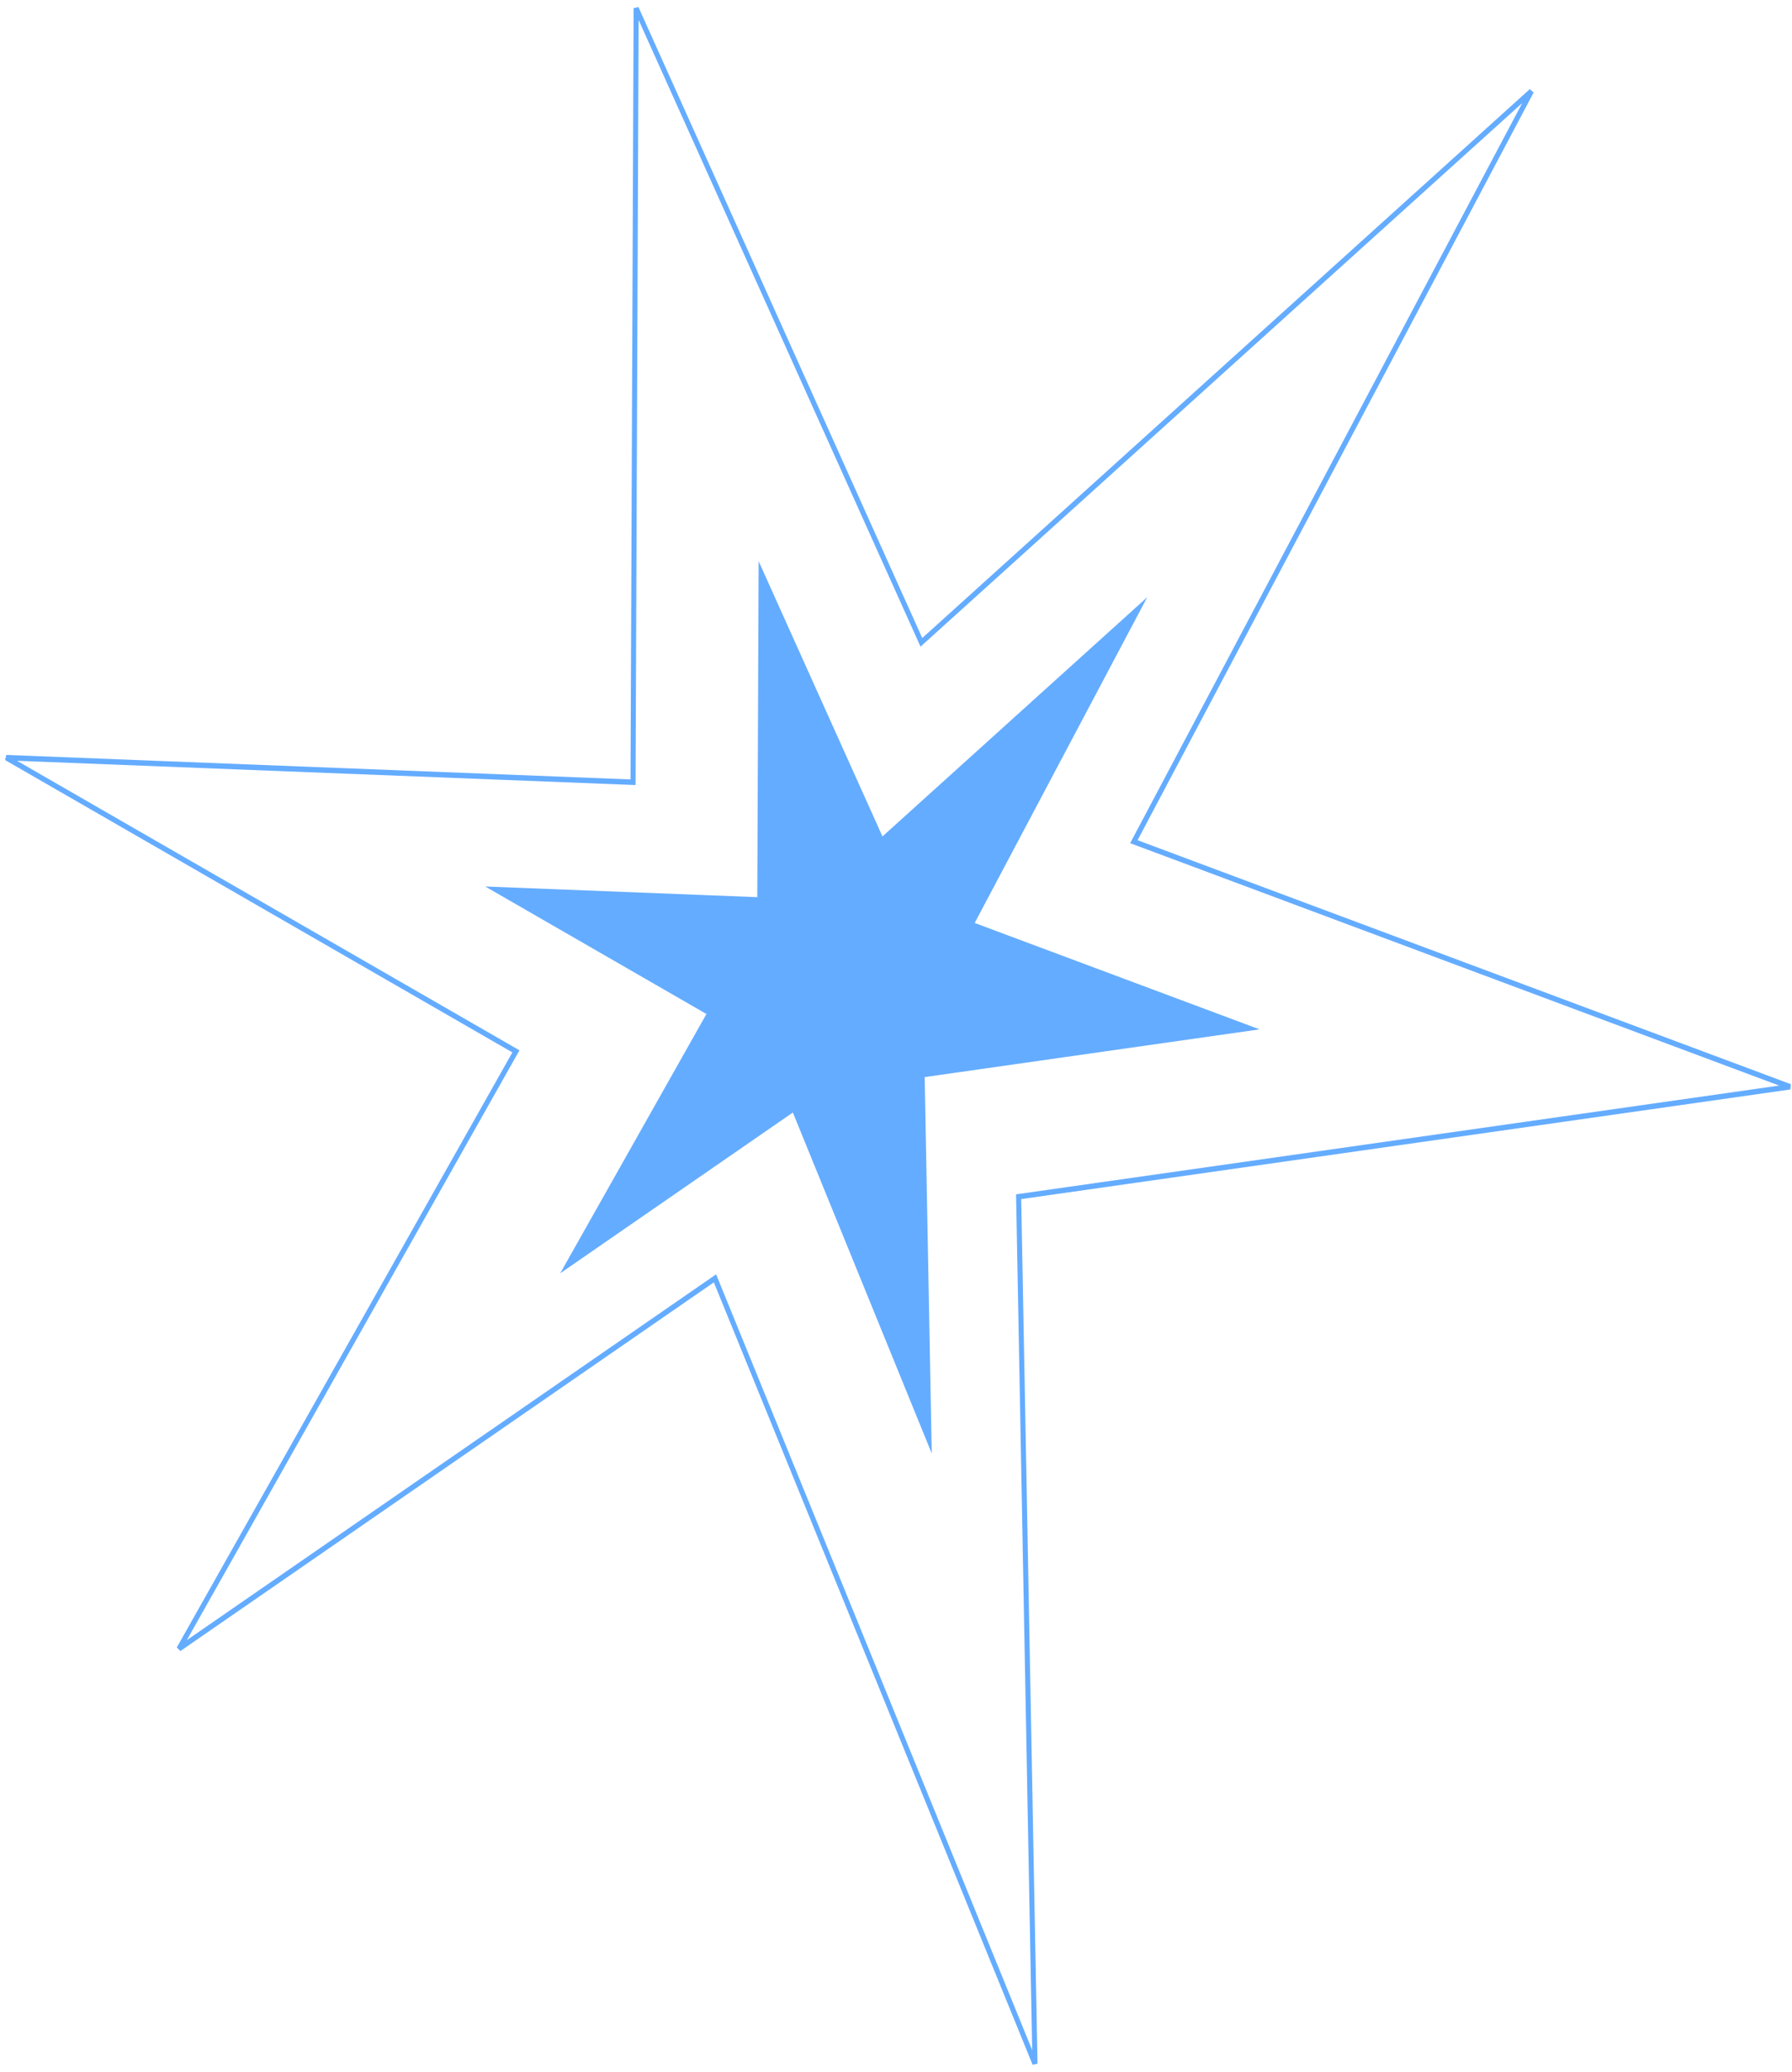 <svg xmlns="http://www.w3.org/2000/svg" width="218" height="252" fill="none"><path fill="#64ACFF" fill-rule="evenodd" d="M77.08.998l.585-.142L112.193 77.6l73.909-66.76.466.415-48.182 90.936 79.475 29.677-.061.639-93.569 13.334 1.981 105.153-.59.139-38.781-95.166-64.9 44.845-.43-.448 40.82-72.365L.614 92.44l.157-.62 75.932 2.978.378-93.8zm.61 1.432l-.375 93.052-75.243-2.95 61.12 35.214-40.466 71.737 64.389-44.492 38.45 94.353-1.96-104.081 92.832-13.229-78.951-29.482 47.697-90.021-73.2 66.12L77.69 2.43z" clip-rule="evenodd"/><path fill="#64ACFF" d="M85.94 123.327L59.026 107.82l33.099 1.299.164-40.865 15.064 33.478 32.213-29.098-20.994 39.623 34.651 12.939-40.735 5.806.861 45.773-16.897-41.465-28.304 19.558 17.793-31.541z"/></svg>